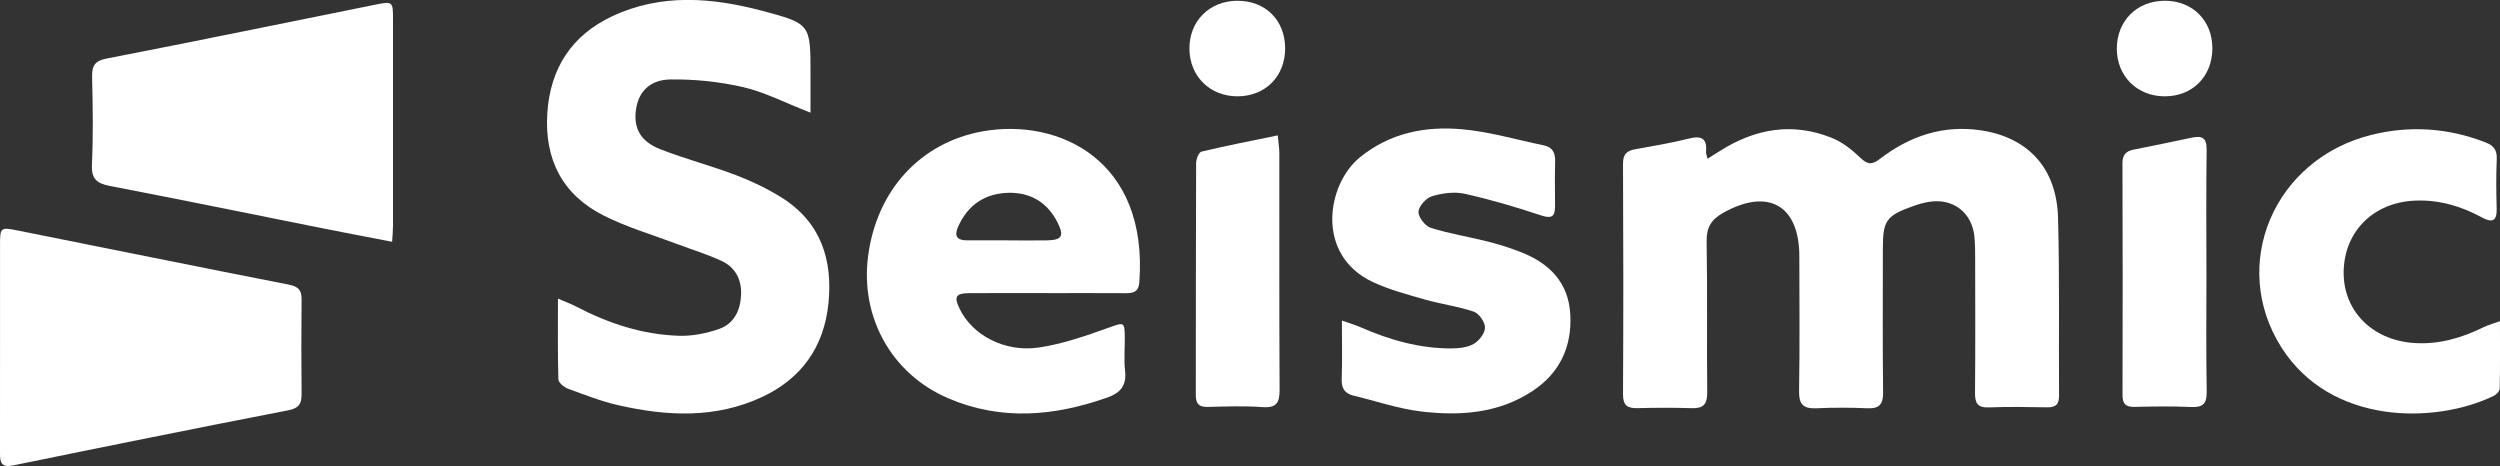 <?xml version="1.0" encoding="UTF-8"?>
<svg xmlns="http://www.w3.org/2000/svg" id="Calque_2" data-name="Calque 2" viewBox="0 0 861.76 160.63">
  <rect x="0" y="0" width="861.76" height="160.63" fill="#333333" stroke="none"/>
  <defs>
    <style>
      .cls-1 {
        fill: #fff;
        stroke-width: 0px;
      }
    </style>
  </defs>
  <g id="Calque_1-2" data-name="Calque 1">
    <g>
      <path class="cls-1" d="M588.6,54.72c1.68-1.06,3.03-1.9,4.37-2.75,12.14-7.67,25.01-9.9,38.54-4.41,3.58,1.45,6.89,4.05,9.7,6.77,2.45,2.36,4.02,2.59,6.71.51,10.31-7.95,21.9-11.89,35.01-9.9,16.24,2.47,26.01,13.09,26.48,30.03.57,20.48.21,40.98.35,61.47.02,3.14-1.33,4.01-4.22,3.96-6.66-.12-13.33-.22-19.99.03-3.87.15-4.78-1.46-4.75-5.01.14-15.33.07-30.65.05-45.98,0-2.5-.02-5-.22-7.49-.69-8.63-7.37-13.82-15.89-12.34-1.79.31-3.57.82-5.29,1.44-9.28,3.31-10.42,4.96-10.42,14.7,0,16.49-.11,32.99.08,49.48.05,4.12-1.27,5.68-5.42,5.5-5.82-.25-11.67-.27-17.49,0-4.46.21-6.13-1.22-6.05-5.93.26-15.49.11-30.99.09-46.48-.02-17.62-10.78-23.65-26.28-14.94-4.07,2.29-5.77,5.01-5.68,9.88.32,17.32,0,34.65.21,51.97.05,4.25-1.44,5.61-5.49,5.47-6.16-.21-12.33-.16-18.49-.01-3.46.08-5.07-.85-5.05-4.77.15-26.49.13-52.98,0-79.47-.01-3.17,1.18-4.46,4.09-4.98,6.22-1.12,12.47-2.16,18.59-3.7,4.42-1.11,6.36-.05,5.94,4.63-.05.59.26,1.22.52,2.31Z"></path>
      <path class="cls-1" d="M279.39,38.84c-8.97-3.5-15.87-7.11-23.22-8.81-8.14-1.87-16.7-2.76-25.06-2.64-7.3.1-11.11,4.44-11.91,10.56-.82,6.34,1.6,10.85,8.53,13.54,8.51,3.31,17.41,5.63,25.95,8.88,5.41,2.06,10.73,4.6,15.64,7.66,13.56,8.46,17.8,21.42,16.24,36.62-1.53,14.97-9.31,25.87-22.9,32.21-16.01,7.47-32.73,6.63-49.43,2.84-5.97-1.35-11.74-3.62-17.5-5.74-1.34-.49-3.21-2.07-3.25-3.2-.27-8.92-.15-17.85-.15-27.83,2.76,1.2,4.55,1.84,6.22,2.71,11.21,5.86,23.04,9.76,35.71,10.11,4.51.12,9.27-.85,13.56-2.34,5.24-1.81,7.43-6.47,7.64-11.86.2-5.1-1.95-9.32-6.52-11.5-4.92-2.35-10.21-3.91-15.33-5.85-8.53-3.23-17.4-5.8-25.51-9.89-14.24-7.17-20.47-19.39-19.44-35.3,1-15.5,8.44-26.89,22.45-33.44,16.9-7.91,34.43-6.41,51.81-1.79,16.52,4.39,16.46,4.62,16.46,21.69,0,4.2,0,8.4,0,13.35Z"></path>
      <path class="cls-1" d="M.01,119.36c0-11.5,0-23,0-34.5,0-6.53.04-6.62,6.23-5.38,31.1,6.21,62.18,12.55,93.31,18.63,3.37.66,4.45,1.96,4.41,5.18-.11,10.83-.11,21.67,0,32.5.03,3.32-.87,4.92-4.56,5.63-31.62,6.15-63.2,12.5-94.76,18.99C.61,161.25,0,159.6,0,156.36c.03-12.33.01-24.67.01-37Z"></path>
      <path class="cls-1" d="M135.18,83.35c-8.4-1.63-16.19-3.1-23.96-4.65-24.44-4.88-48.86-9.88-73.33-14.6-4.49-.87-6.44-2.38-6.2-7.4.47-9.97.3-19.99.06-29.98-.09-3.95.75-5.72,5.14-6.57,30.92-5.98,61.75-12.37,92.62-18.57,5.82-1.17,5.96-.98,5.96,4.84.01,23.82,0,47.64,0,71.47,0,1.47-.16,2.94-.3,5.46Z"></path>
      <path class="cls-1" d="M361.08,101.03c-8.99,0-17.98-.05-26.97.02-4.68.04-5.34,1.2-3.33,5.38,4.34,9.04,15.46,15.12,27.39,13.35,8.25-1.22,16.32-4.1,24.23-6.91,4.96-1.76,5.27-2.03,5.32,3.4.04,3.83-.34,7.7.09,11.48.57,4.97-1.41,7.61-6.01,9.24-18.33,6.5-36.69,8.13-54.98.28-19.48-8.36-30.31-27.88-27.59-48.93,2.97-22.95,18.23-39.28,39.52-43.07,26.17-4.66,57.18,9.9,53.97,52.09-.24,3.22-2.02,3.71-4.67,3.7-8.99-.06-17.98-.02-26.97-.02ZM347.77,82.85v.02c4.33,0,8.65.05,12.98-.01,5.35-.08,6.19-1.48,3.7-6.35-3.54-6.91-9.48-10.28-17.04-10.04-7.95.25-13.8,4.2-17.13,11.63-1.47,3.27-.4,4.74,3.03,4.75,4.82.02,9.65,0,14.47,0Z"></path>
      <path class="cls-1" d="M462.53,110.48c2.91,1.04,4.76,1.57,6.51,2.34,10,4.37,20.35,7.34,31.35,7.28,2.59-.01,5.52-.35,7.67-1.6,1.84-1.07,3.84-3.68,3.83-5.6,0-1.89-2.07-4.85-3.87-5.47-5.47-1.86-11.31-2.6-16.89-4.19-6.05-1.73-12.22-3.37-17.88-6.01-19.92-9.3-15.92-33.67-4.51-42.98,10.35-8.43,22.52-10.83,35.19-9.7,9.51.84,18.84,3.62,28.25,5.56,2.94.61,3.95,2.54,3.88,5.46-.13,5.16-.06,10.32-.03,15.48.02,3.71-1.22,4.4-4.93,3.16-8.63-2.87-17.39-5.46-26.26-7.42-3.55-.79-7.71-.21-11.26.86-2.01.61-4.54,3.44-4.63,5.36-.08,1.84,2.34,4.93,4.27,5.53,6.47,2.04,13.25,3.1,19.85,4.77,3.85.98,7.67,2.21,11.37,3.67,9.74,3.84,16.26,10.52,16.85,21.41.6,11.1-3.6,20.18-13.05,26.41-11.8,7.77-25.08,8.62-38.47,7.02-7.84-.94-15.48-3.6-23.21-5.45-3.08-.74-4.18-2.56-4.07-5.77.22-6.29.07-12.59.07-20.12Z"></path>
      <path class="cls-1" d="M861.75,110.69c0,8.37.07,15.81-.09,23.26-.02.86-1.12,2.06-2.02,2.49-20.13,9.77-56.21,10.16-73.23-16.69-18.05-28.46-2.61-64.94,31.08-73.27,13.28-3.29,26.37-2.38,39.19,2.56,2.92,1.12,4.11,2.69,3.96,5.89-.25,5.65-.19,11.32-.03,16.98.12,4.3-1.51,4.99-5.07,3.05-7.13-3.88-14.7-6.12-22.92-5.81-14.28.53-24.39,10.4-24.75,24.2-.35,13.5,9.56,23.8,24.06,24.87,8.53.63,16.46-1.65,24.06-5.38,1.53-.75,3.22-1.2,5.75-2.13Z"></path>
      <path class="cls-1" d="M760.57,93.55c0,13.82-.15,27.64.09,41.45.07,4.24-1.33,5.48-5.42,5.29-6.48-.29-12.98-.18-19.47-.04-3,.07-4.14-1.02-4.13-4.05.07-26.63.08-53.27-.02-79.9-.01-2.95,1.21-4.2,3.88-4.73,6.68-1.32,13.36-2.7,20.02-4.12,3.51-.75,5.18.05,5.12,4.15-.2,13.98-.08,27.96-.08,41.95Z"></path>
      <path class="cls-1" d="M440.44,46.66c.24,2.6.55,4.38.55,6.15.03,27.16-.05,54.31.09,81.47.02,4.33-.88,6.4-5.81,6.05-6.3-.45-12.66-.23-18.98-.06-3.09.08-4.09-1.16-4.09-4.09.05-26.66,0-53.31.11-79.97,0-1.37.94-3.74,1.85-3.95,8.53-2.03,17.14-3.7,26.28-5.59Z"></path>
      <path class="cls-1" d="M762.61,16.56c.03,9.77-6.86,16.71-16.54,16.64-9.45-.07-16.34-6.94-16.39-16.34-.05-9.65,6.93-16.63,16.62-16.6,9.49.03,16.28,6.81,16.31,16.3Z"></path>
      <path class="cls-1" d="M426.56.27c9.6-.02,16.32,6.61,16.43,16.19.11,9.75-6.75,16.74-16.44,16.74-9.44,0-16.4-6.83-16.55-16.24-.15-9.61,6.86-16.68,16.56-16.7Z"></path>
    </g>
  </g>
</svg>
